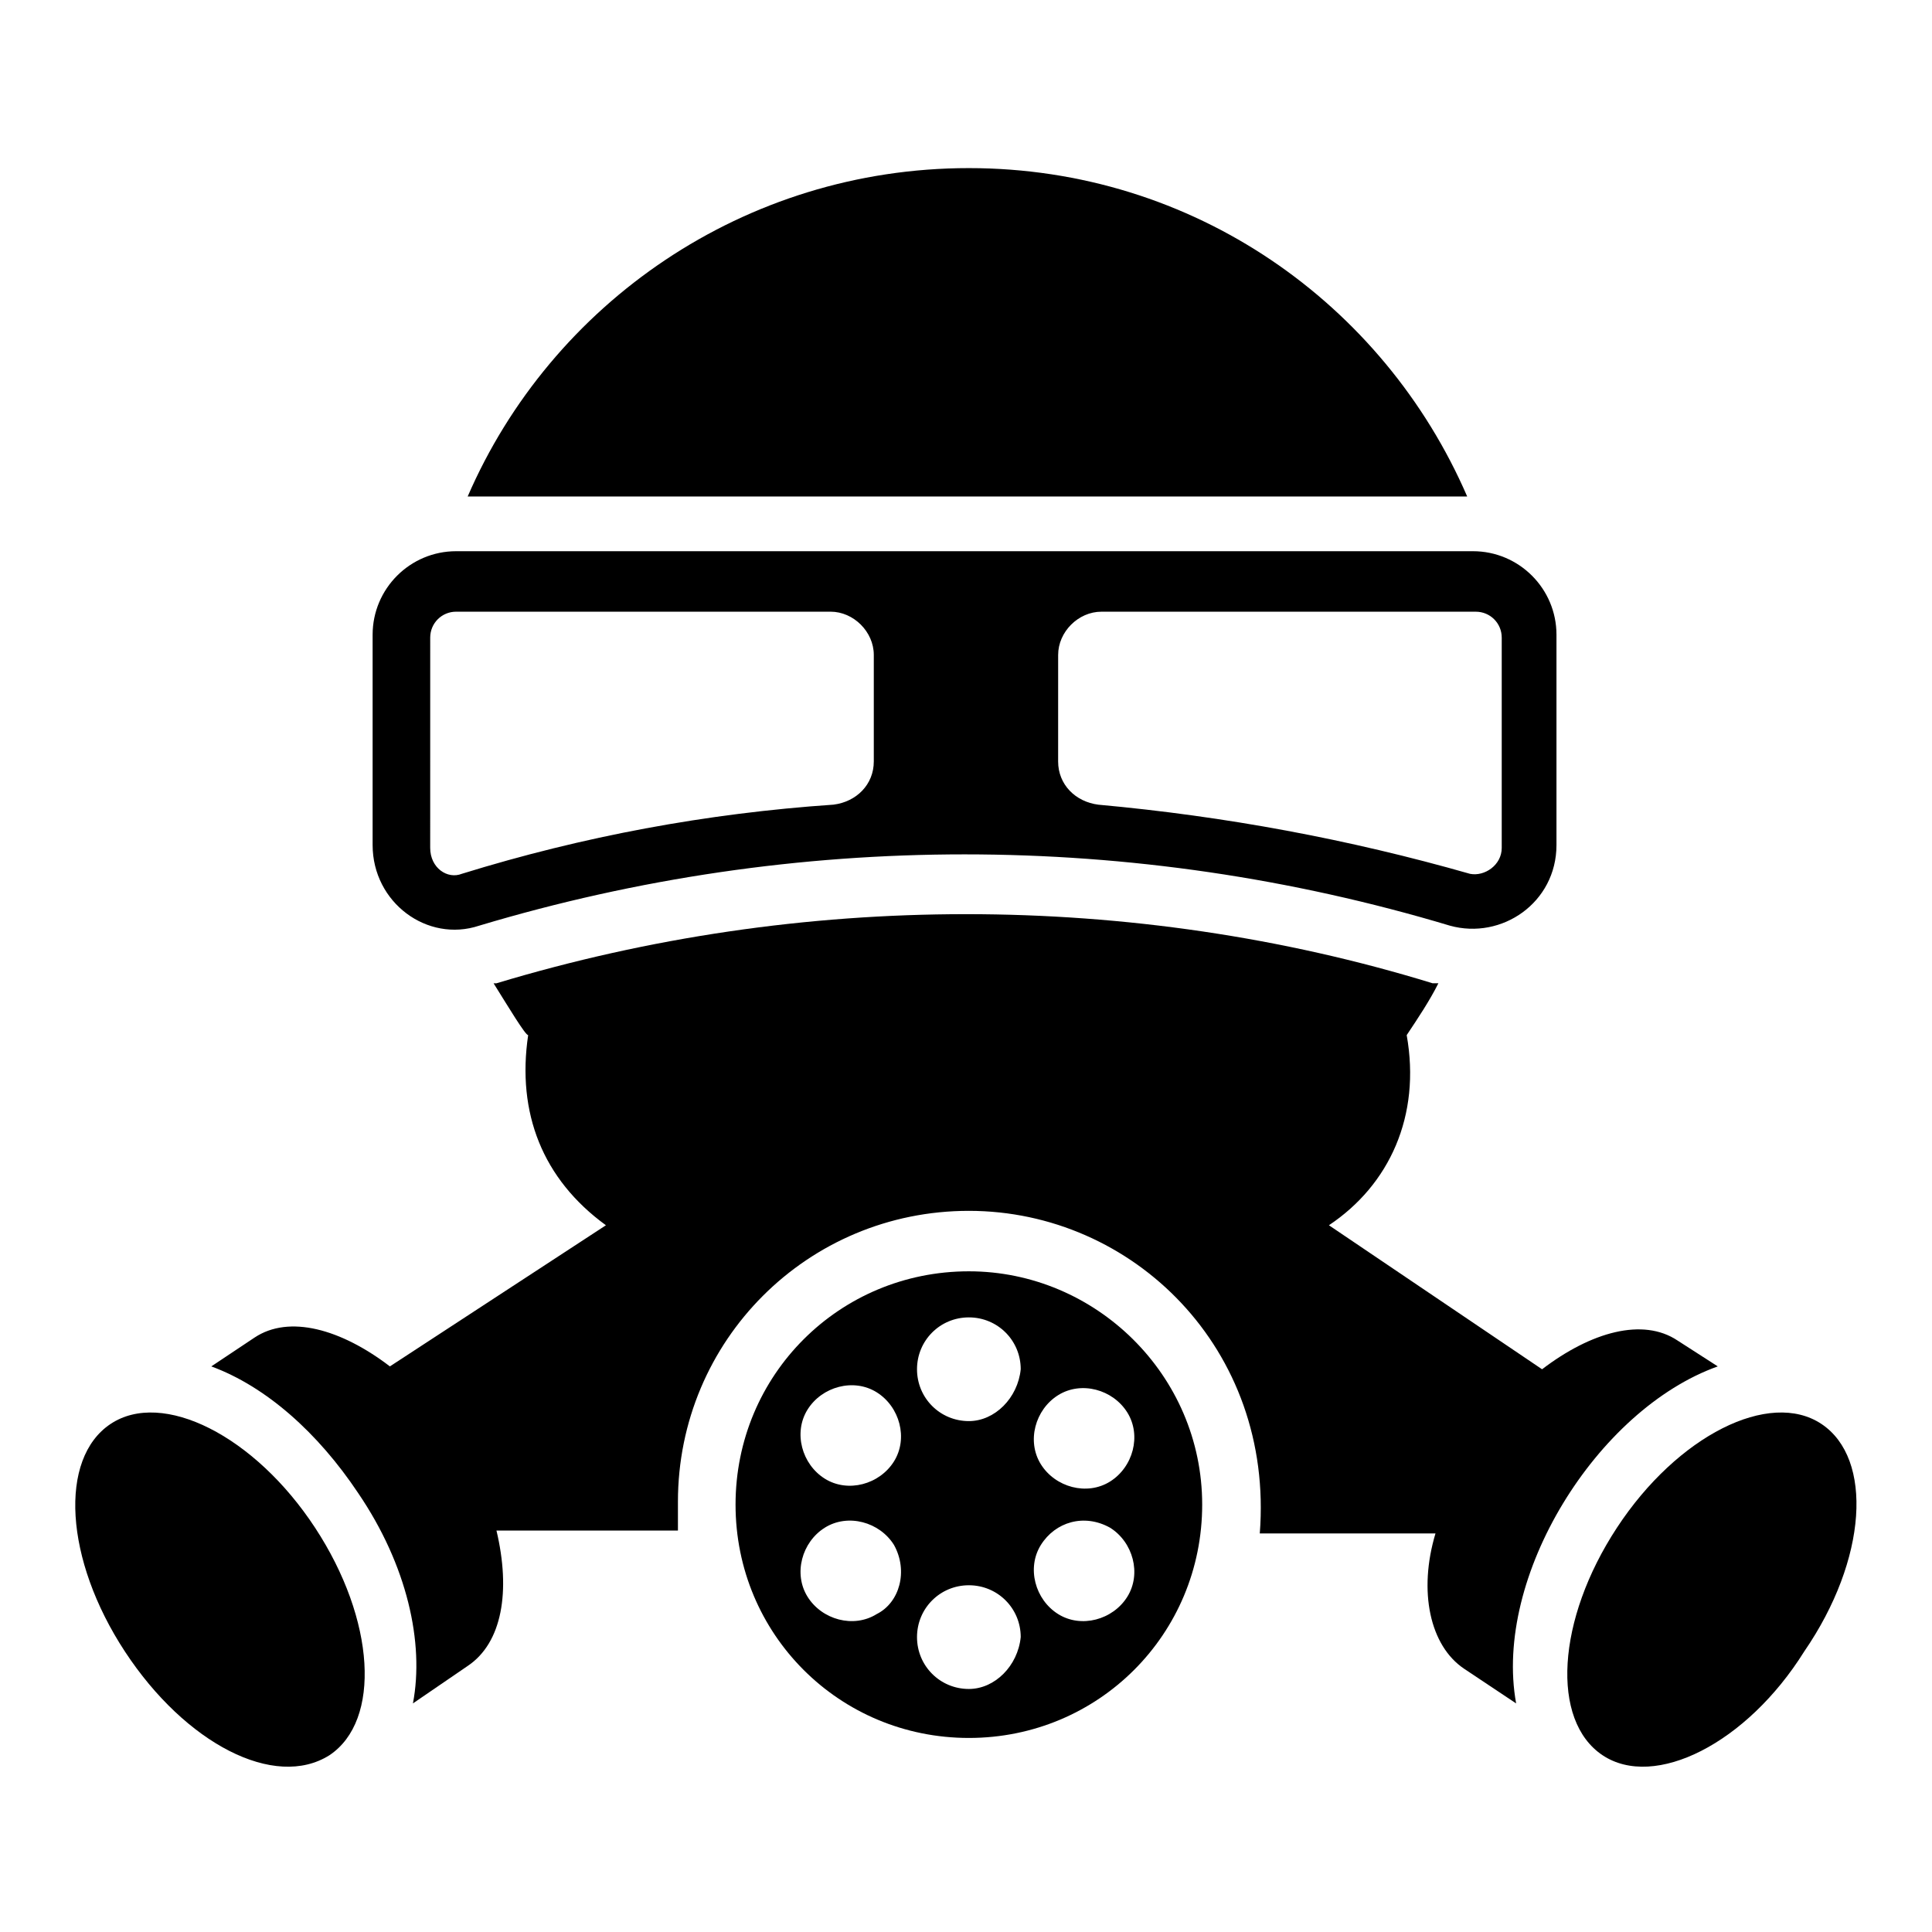 <?xml version="1.0" encoding="UTF-8"?>
<!-- Uploaded to: ICON Repo, www.iconrepo.com, Generator: ICON Repo Mixer Tools -->
<svg fill="#000000" width="800px" height="800px" version="1.1" viewBox="144 144 512 512" xmlns="http://www.w3.org/2000/svg">
 <g>
  <path d="m400.76 188.55c-59.543 0-110.68 35.879-132.82 87.023h264.88c-22.137-51.145-72.516-87.023-132.06-87.023z"/>
  <path d="m599.23 506.11-10.684-6.871c-9.16-6.106-22.902-2.289-35.879 7.633l-56.488-38.168c16.031-10.688 24.426-29.008 20.609-50.383 3.055-4.582 6.106-9.16 8.398-13.742h-1.527c-39.695-12.211-81.676-18.316-123.66-18.316s-83.969 6.106-124.43 18.32h-0.762c3.816 6.106 8.398 13.742 9.16 13.742-3.055 20.609 3.816 38.168 20.609 50.383l-57.25 37.402c-12.977-9.922-26.719-13.742-35.879-7.633l-11.449 7.633c14.504 5.344 28.242 17.559 38.93 33.586 12.977 19.082 17.559 39.695 14.504 55.723l14.504-9.922c9.16-6.106 11.449-19.848 7.633-35.879h48.09v-7.633c0-42.746 34.352-77.098 77.098-77.098 43.512 0 80.914 36.641 77.098 85.496h46.562c-4.582 15.266-1.527 29.77 7.633 35.879l13.742 9.16c-6.106-33.59 21.375-77.863 53.434-89.312z"/>
  <path d="m173.29 521.37c-13.742 9.16-12.215 35.879 3.816 60.305s39.695 36.641 54.199 27.48c13.742-9.16 12.215-35.879-3.816-60.305-16.031-24.426-40.461-36.641-54.199-27.48z"/>
  <path d="m626.71 521.37c-13.742-9.16-38.168 3.055-54.199 27.48-16.031 24.426-17.559 51.145-3.816 60.305 13.742 9.16 38.168-3.055 53.434-27.48 16.797-24.426 18.324-51.145 4.582-60.305z"/>
  <path d="m400.76 480.91c-34.352 0-61.832 27.48-61.832 61.832 0 34.352 27.48 61.832 61.832 61.832 34.352 0 61.832-27.48 61.832-61.832 0-34.352-28.246-61.832-61.832-61.832zm-24.426 90.836c-6.106 3.816-14.504 1.527-18.32-4.582-3.816-6.106-1.527-14.504 4.582-18.32 6.106-3.816 14.504-1.527 18.32 4.582 3.812 6.871 1.523 15.27-4.582 18.32zm4.578-40.457c-3.816 6.106-12.215 8.398-18.32 4.582s-8.398-12.215-4.582-18.32c3.816-6.106 12.215-8.398 18.32-4.582 6.109 3.816 8.398 12.215 4.582 18.32zm19.848 60.305c-7.633 0-13.742-6.106-13.742-13.742 0-7.633 6.106-13.742 13.742-13.742 7.633 0 13.742 6.106 13.742 13.742-0.766 7.637-6.871 13.742-13.742 13.742zm0-70.988c-7.633 0-13.742-6.106-13.742-13.742 0-7.633 6.106-13.742 13.742-13.742 7.633 0 13.742 6.106 13.742 13.742-0.766 7.633-6.871 13.742-13.742 13.742zm41.984 46.562c-3.816 6.106-12.215 8.398-18.32 4.582s-8.398-12.215-4.582-18.32c3.816-6.106 11.449-8.398 18.32-4.582 6.109 3.816 8.398 12.215 4.582 18.32zm-4.582-30.535c-6.106 3.816-14.504 1.527-18.32-4.582-3.816-6.106-1.527-14.504 4.582-18.32 6.106-3.816 14.504-1.527 18.32 4.582s1.527 14.504-4.582 18.32z"/>
  <path d="m270.99 389.31c83.969-25.191 173.28-25.191 257.25 0 13.742 3.816 28.242-6.106 28.242-21.375v-55.723c0-12.215-9.922-22.137-22.137-22.137h-269.46c-12.215 0-22.137 9.922-22.137 22.137v55.723c0 15.266 14.504 25.953 28.242 21.375zm153.43-71.754c0-6.106 5.344-11.449 11.449-11.449h99.234c3.816 0 6.871 3.055 6.871 6.871v55.723c0 4.582-4.582 7.633-8.398 6.871-32.062-9.16-64.883-15.266-98.473-18.32-6.106-0.762-10.688-5.344-10.688-11.449zm-166.41-4.582c0-3.816 3.055-6.871 6.871-6.871h99.234c6.106 0 11.449 5.344 11.449 11.449v28.242c0 6.106-4.582 10.688-10.688 11.449-33.586 2.289-66.41 8.398-98.473 18.32-3.816 1.527-8.398-1.527-8.398-6.871z"/>
 </g>
</svg>